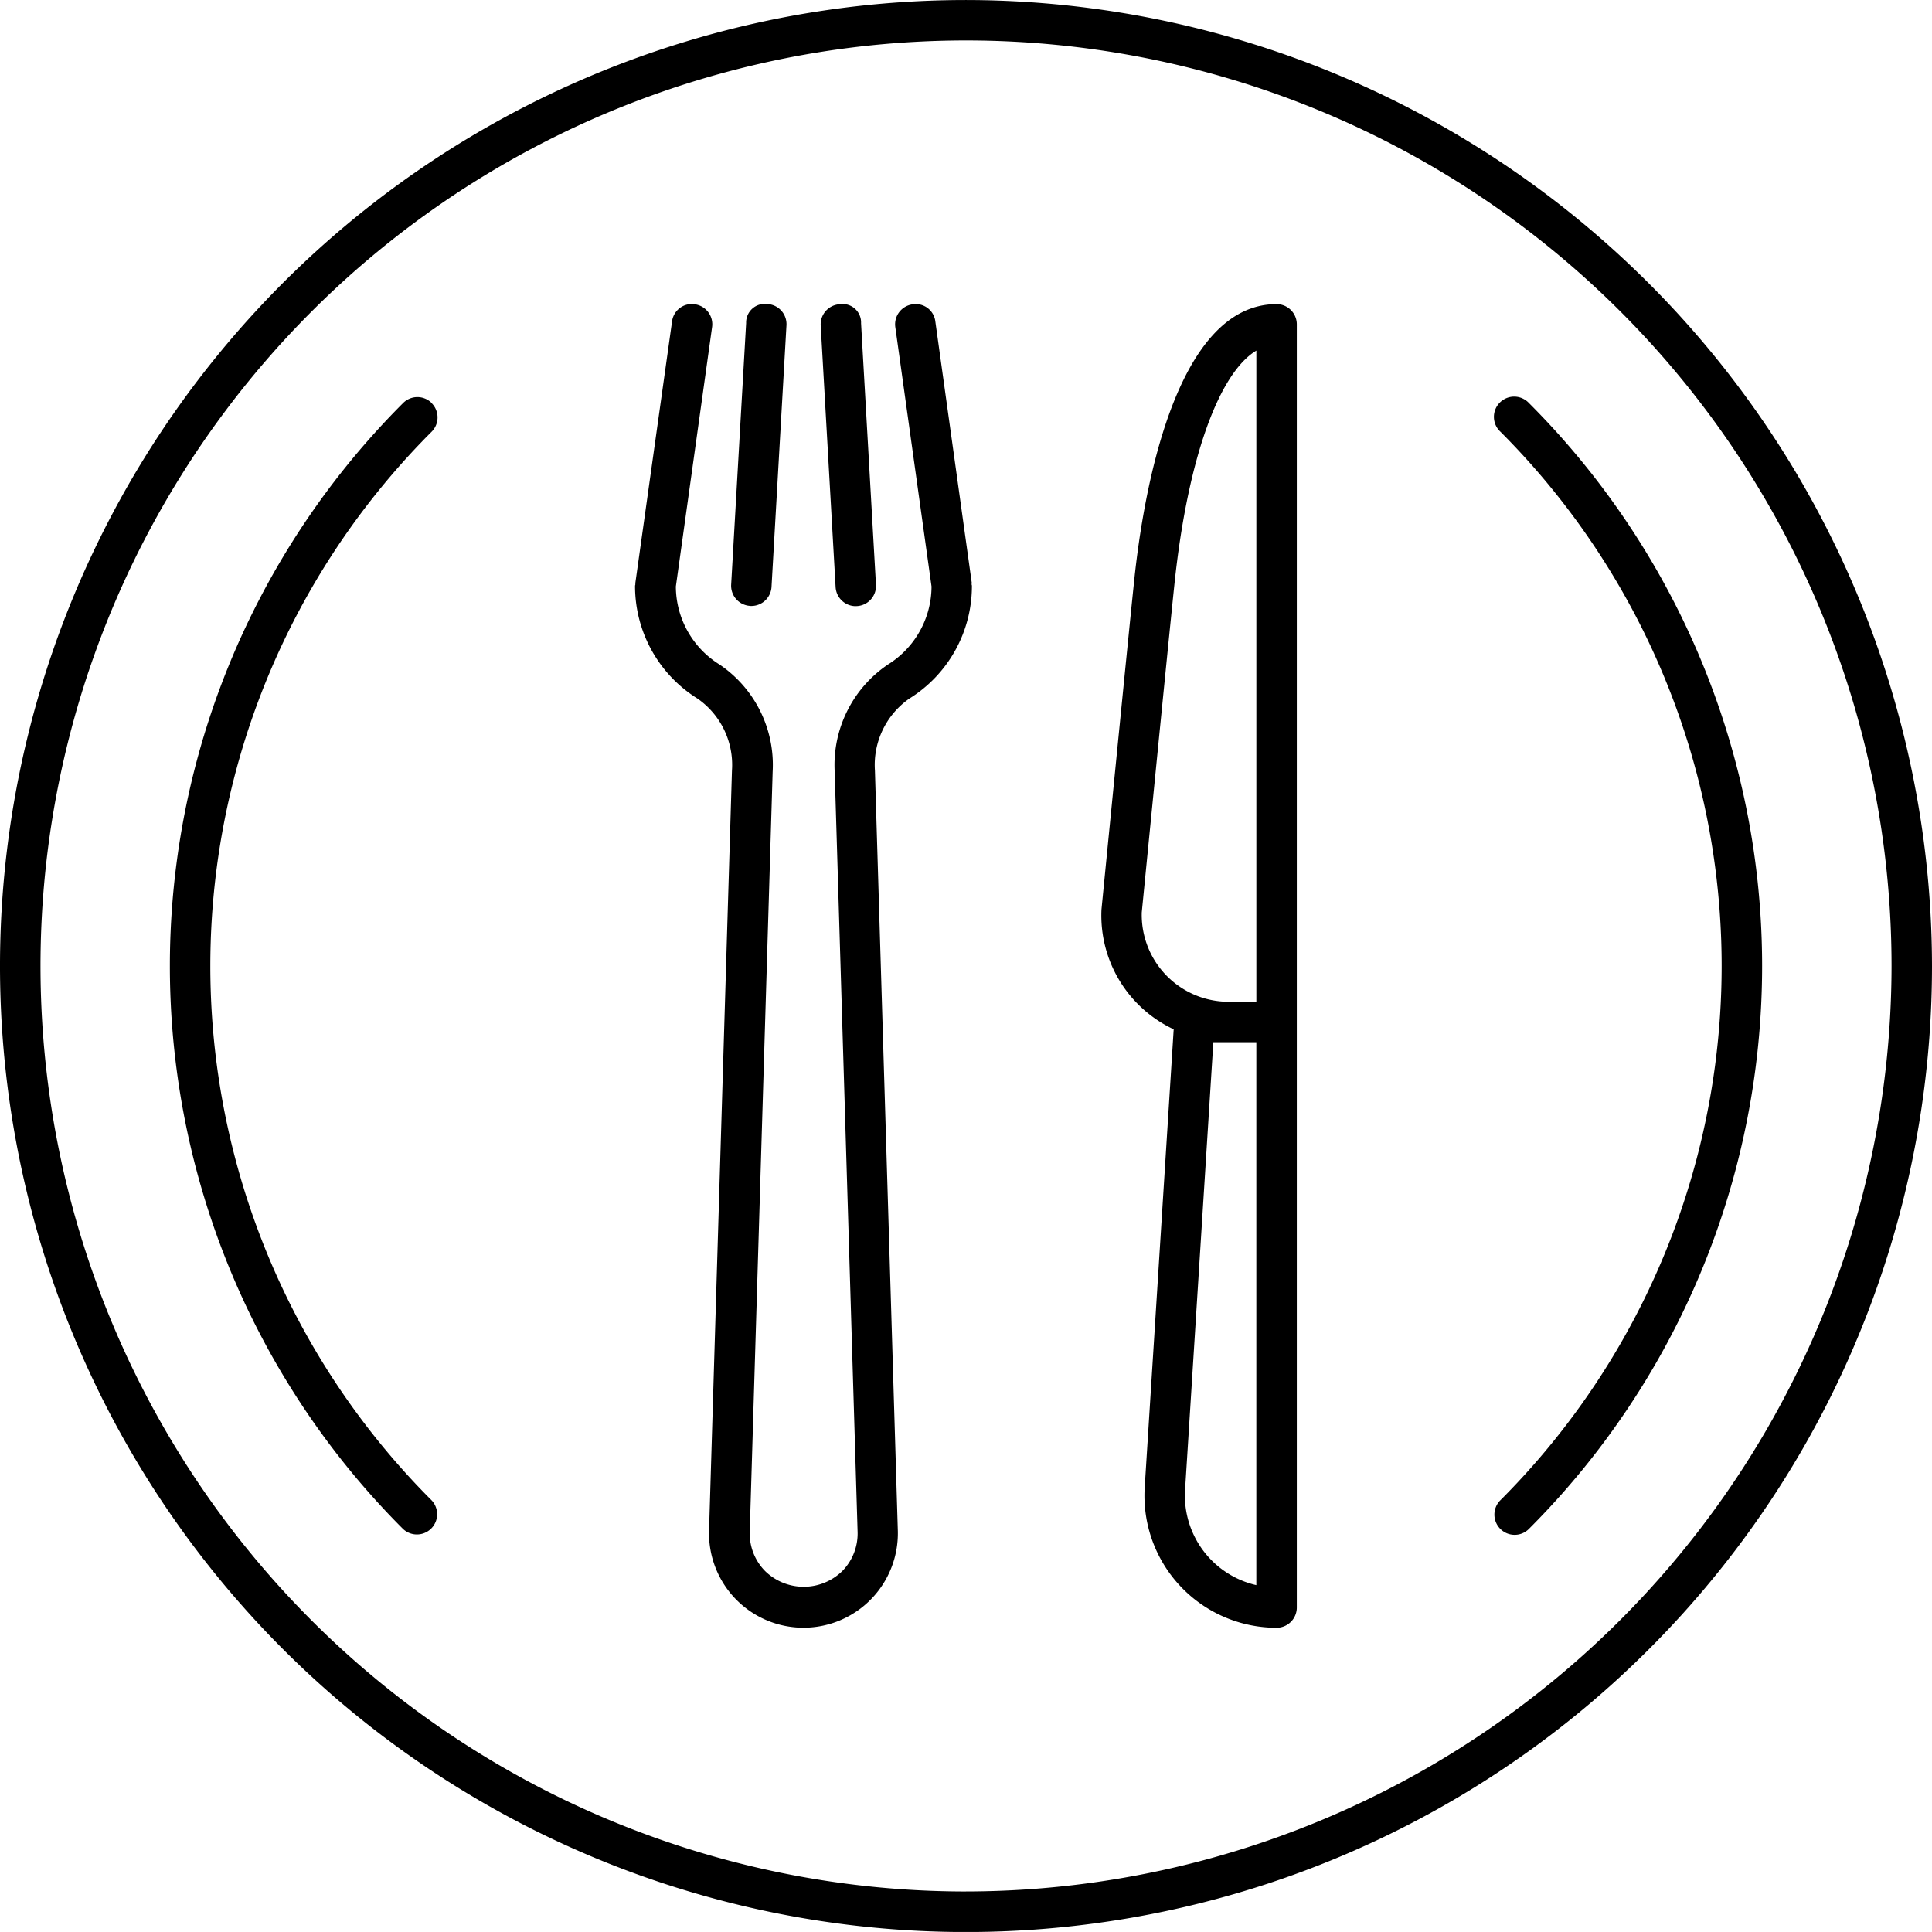 <?xml version="1.0" encoding="UTF-8"?>
<svg xmlns="http://www.w3.org/2000/svg" xmlns:xlink="http://www.w3.org/1999/xlink" id="Group_60" data-name="Group 60" width="80" height="79.998" viewBox="0 0 80 79.998">
  <defs>
    <clipPath id="clip-path">
      <rect id="Rectangle_3474" data-name="Rectangle 3474" width="80" height="79.998" fill="none"></rect>
    </clipPath>
  </defs>
  <g id="Group_59" data-name="Group 59" clip-path="url(#clip-path)">
    <path id="Path_1493" data-name="Path 1493" d="M40,0A40,40,0,1,0,80,40,40.045,40.045,0,0,0,40,0m0,78.322A38.324,38.324,0,1,1,78.325,40,38.367,38.367,0,0,1,40,78.321" transform="translate(0 0.001)"></path>
    <path id="Path_1494" data-name="Path 1494" d="M33.479,53.155a.834.834,0,0,0-1.185,0,32.965,32.965,0,0,0,0,46.623.838.838,0,0,0,1.182-1.187,31.29,31.29,0,0,1,0-44.249.837.837,0,0,0,0-1.184" transform="translate(-15.603 -36.465)"></path>
    <path id="Path_1495" data-name="Path 1495" d="M200.547,53.156a.838.838,0,1,0-1.182,1.187,31.289,31.289,0,0,1,0,44.249.838.838,0,0,0,.591,1.431.829.829,0,0,0,.591-.244,32.964,32.964,0,0,0,0-46.623" transform="translate(-137.239 -36.469)"></path>
    <path id="Path_1496" data-name="Path 1496" d="M154.009,40.523c-4.238,0-5.534,7.973-5.894,11.4-.264,2.515-1.355,13.62-1.359,13.668a5.205,5.205,0,0,0,2.99,4.96l-1.2,18.965a5.471,5.471,0,0,0,5.46,5.816.838.838,0,0,0,.838-.838V41.361a.838.838,0,0,0-.838-.838m-5.582,25.188s1.091-11.1,1.355-13.612c.539-5.126,1.824-8.706,3.39-9.652V69.411h-1.15a3.6,3.6,0,0,1-3.595-3.7m4.744,27.856a3.805,3.805,0,0,1-2.951-3.944l1.171-18.537h1.78Z" transform="translate(-101.146 -27.93)"></path>
    <path id="Path_1497" data-name="Path 1497" d="M98.206,53a.369.369,0,0,0,.048,0,.837.837,0,0,0,.836-.79l.619-10.828a.835.835,0,0,0-.787-.884.773.773,0,0,0-.883.787l-.62,10.828a.836.836,0,0,0,.787.884" transform="translate(-67.143 -27.908)"></path>
    <path id="Path_1498" data-name="Path 1498" d="M110.8,53a.368.368,0,0,0,.048,0,.835.835,0,0,0,.787-.884l-.617-10.828a.764.764,0,0,0-.884-.787.836.836,0,0,0-.787.884l.617,10.828a.837.837,0,0,0,.835.79" transform="translate(-75.363 -27.903)"></path>
    <path id="Path_1499" data-name="Path 1499" d="M98.566,52.068,97.057,41.24a.817.817,0,0,0-.945-.713.835.835,0,0,0-.713.944l1.5,10.74a3.819,3.819,0,0,1-1.8,3.227,5.022,5.022,0,0,0-2.21,4.446l.949,31.486a2.219,2.219,0,0,1-.637,1.612,2.289,2.289,0,0,1-3.191,0,2.215,2.215,0,0,1-.639-1.605l.949-31.495a5.016,5.016,0,0,0-2.208-4.446,3.818,3.818,0,0,1-1.8-3.227l1.5-10.74a.835.835,0,0,0-.714-.944.822.822,0,0,0-.944.713L84.634,52.068c0,.019,0,.037,0,.056s-.012.038-.012.059a5.486,5.486,0,0,0,2.591,4.672,3.344,3.344,0,0,1,1.422,2.976l-.949,31.5a3.91,3.91,0,1,0,7.818-.009l-.949-31.492a3.352,3.352,0,0,1,1.425-2.978,5.485,5.485,0,0,0,2.591-4.672c0-.021-.011-.039-.012-.059s.006-.037,0-.056" transform="translate(-58.326 -27.925)"></path>
  </g>
</svg>
